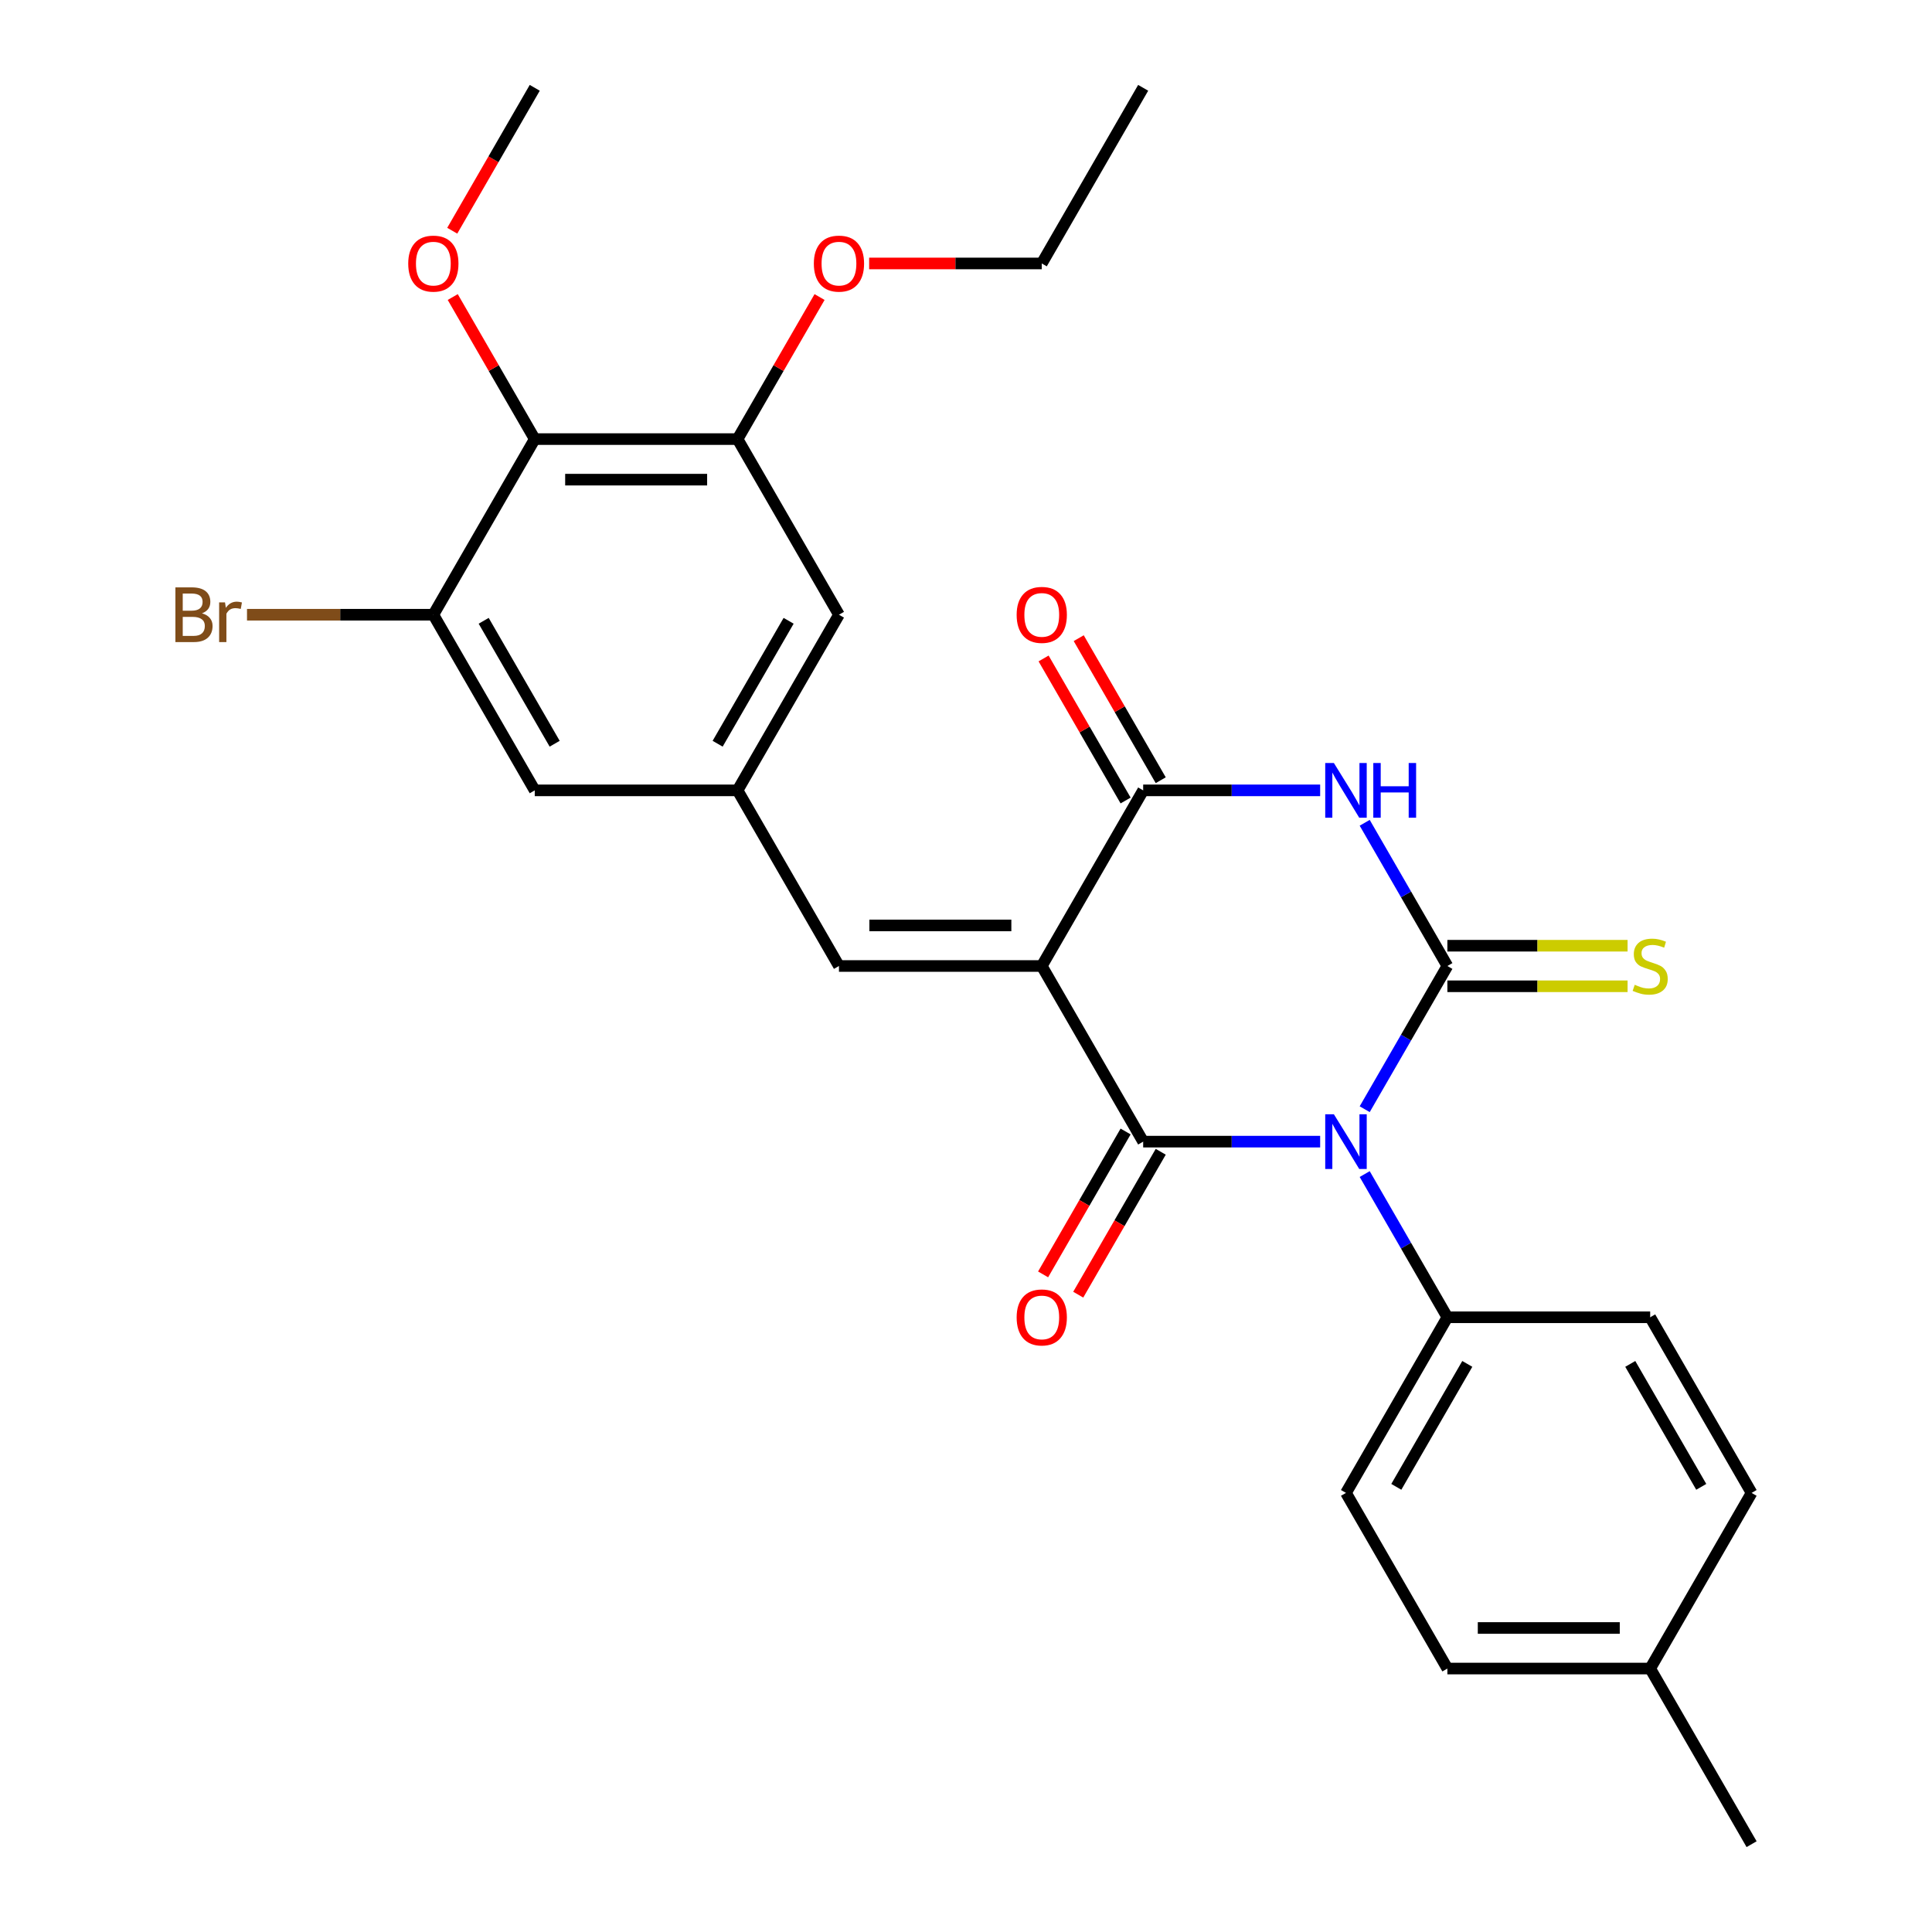 <?xml version='1.0' encoding='iso-8859-1'?>
<svg version='1.1' baseProfile='full'
              xmlns='http://www.w3.org/2000/svg'
                      xmlns:rdkit='http://www.rdkit.org/xml'
                      xmlns:xlink='http://www.w3.org/1999/xlink'
                  xml:space='preserve'
width='1000px' height='1000px' viewBox='0 0 1000 1000'>
<!-- END OF HEADER -->
<rect style='opacity:1.0;fill:#FFFFFF;stroke:none' width='1000' height='1000' x='0' y='0'> </rect>
<path class='bond-0' d='M 706.366,574.125 L 727.763,537.062' style='fill:none;fill-rule:evenodd;stroke:#0000FF;stroke-width:6px;stroke-linecap:butt;stroke-linejoin:miter;stroke-opacity:1' />
<path class='bond-0' d='M 727.763,537.062 L 749.161,500' style='fill:none;fill-rule:evenodd;stroke:#000000;stroke-width:6px;stroke-linecap:butt;stroke-linejoin:miter;stroke-opacity:1' />
<path class='bond-2' d='M 683.311,590.909 L 637.507,590.909' style='fill:none;fill-rule:evenodd;stroke:#0000FF;stroke-width:6px;stroke-linecap:butt;stroke-linejoin:miter;stroke-opacity:1' />
<path class='bond-2' d='M 637.507,590.909 L 591.702,590.909' style='fill:none;fill-rule:evenodd;stroke:#000000;stroke-width:6px;stroke-linecap:butt;stroke-linejoin:miter;stroke-opacity:1' />
<path class='bond-9' d='M 706.366,607.693 L 727.763,644.756' style='fill:none;fill-rule:evenodd;stroke:#0000FF;stroke-width:6px;stroke-linecap:butt;stroke-linejoin:miter;stroke-opacity:1' />
<path class='bond-9' d='M 727.763,644.756 L 749.161,681.818' style='fill:none;fill-rule:evenodd;stroke:#000000;stroke-width:6px;stroke-linecap:butt;stroke-linejoin:miter;stroke-opacity:1' />
<path class='bond-3' d='M 749.161,500 L 727.763,462.938' style='fill:none;fill-rule:evenodd;stroke:#000000;stroke-width:6px;stroke-linecap:butt;stroke-linejoin:miter;stroke-opacity:1' />
<path class='bond-3' d='M 727.763,462.938 L 706.366,425.875' style='fill:none;fill-rule:evenodd;stroke:#0000FF;stroke-width:6px;stroke-linecap:butt;stroke-linejoin:miter;stroke-opacity:1' />
<path class='bond-11' d='M 749.161,510.497 L 795.796,510.497' style='fill:none;fill-rule:evenodd;stroke:#000000;stroke-width:6px;stroke-linecap:butt;stroke-linejoin:miter;stroke-opacity:1' />
<path class='bond-11' d='M 795.796,510.497 L 842.43,510.497' style='fill:none;fill-rule:evenodd;stroke:#CCCC00;stroke-width:6px;stroke-linecap:butt;stroke-linejoin:miter;stroke-opacity:1' />
<path class='bond-11' d='M 749.161,489.503 L 795.796,489.503' style='fill:none;fill-rule:evenodd;stroke:#000000;stroke-width:6px;stroke-linecap:butt;stroke-linejoin:miter;stroke-opacity:1' />
<path class='bond-11' d='M 795.796,489.503 L 842.43,489.503' style='fill:none;fill-rule:evenodd;stroke:#CCCC00;stroke-width:6px;stroke-linecap:butt;stroke-linejoin:miter;stroke-opacity:1' />
<path class='bond-1' d='M 539.216,500 L 591.702,590.909' style='fill:none;fill-rule:evenodd;stroke:#000000;stroke-width:6px;stroke-linecap:butt;stroke-linejoin:miter;stroke-opacity:1' />
<path class='bond-4' d='M 539.216,500 L 591.702,409.091' style='fill:none;fill-rule:evenodd;stroke:#000000;stroke-width:6px;stroke-linecap:butt;stroke-linejoin:miter;stroke-opacity:1' />
<path class='bond-5' d='M 539.216,500 L 434.243,500' style='fill:none;fill-rule:evenodd;stroke:#000000;stroke-width:6px;stroke-linecap:butt;stroke-linejoin:miter;stroke-opacity:1' />
<path class='bond-5' d='M 523.47,479.005 L 449.989,479.005' style='fill:none;fill-rule:evenodd;stroke:#000000;stroke-width:6px;stroke-linecap:butt;stroke-linejoin:miter;stroke-opacity:1' />
<path class='bond-12' d='M 582.611,585.66 L 561.26,622.643' style='fill:none;fill-rule:evenodd;stroke:#000000;stroke-width:6px;stroke-linecap:butt;stroke-linejoin:miter;stroke-opacity:1' />
<path class='bond-12' d='M 561.26,622.643 L 539.908,659.625' style='fill:none;fill-rule:evenodd;stroke:#FF0000;stroke-width:6px;stroke-linecap:butt;stroke-linejoin:miter;stroke-opacity:1' />
<path class='bond-12' d='M 600.793,596.158 L 579.441,633.14' style='fill:none;fill-rule:evenodd;stroke:#000000;stroke-width:6px;stroke-linecap:butt;stroke-linejoin:miter;stroke-opacity:1' />
<path class='bond-12' d='M 579.441,633.14 L 558.09,670.122' style='fill:none;fill-rule:evenodd;stroke:#FF0000;stroke-width:6px;stroke-linecap:butt;stroke-linejoin:miter;stroke-opacity:1' />
<path class='bond-28' d='M 683.311,409.091 L 637.507,409.091' style='fill:none;fill-rule:evenodd;stroke:#0000FF;stroke-width:6px;stroke-linecap:butt;stroke-linejoin:miter;stroke-opacity:1' />
<path class='bond-28' d='M 637.507,409.091 L 591.702,409.091' style='fill:none;fill-rule:evenodd;stroke:#000000;stroke-width:6px;stroke-linecap:butt;stroke-linejoin:miter;stroke-opacity:1' />
<path class='bond-15' d='M 600.793,403.842 L 579.568,367.08' style='fill:none;fill-rule:evenodd;stroke:#000000;stroke-width:6px;stroke-linecap:butt;stroke-linejoin:miter;stroke-opacity:1' />
<path class='bond-15' d='M 579.568,367.08 L 558.344,330.317' style='fill:none;fill-rule:evenodd;stroke:#FF0000;stroke-width:6px;stroke-linecap:butt;stroke-linejoin:miter;stroke-opacity:1' />
<path class='bond-15' d='M 582.611,414.34 L 561.387,377.577' style='fill:none;fill-rule:evenodd;stroke:#000000;stroke-width:6px;stroke-linecap:butt;stroke-linejoin:miter;stroke-opacity:1' />
<path class='bond-15' d='M 561.387,377.577 L 540.162,340.815' style='fill:none;fill-rule:evenodd;stroke:#FF0000;stroke-width:6px;stroke-linecap:butt;stroke-linejoin:miter;stroke-opacity:1' />
<path class='bond-10' d='M 434.243,500 L 381.757,409.091' style='fill:none;fill-rule:evenodd;stroke:#000000;stroke-width:6px;stroke-linecap:butt;stroke-linejoin:miter;stroke-opacity:1' />
<path class='bond-6' d='M 276.784,227.273 L 381.757,227.273' style='fill:none;fill-rule:evenodd;stroke:#000000;stroke-width:6px;stroke-linecap:butt;stroke-linejoin:miter;stroke-opacity:1' />
<path class='bond-6' d='M 292.53,248.267 L 366.011,248.267' style='fill:none;fill-rule:evenodd;stroke:#000000;stroke-width:6px;stroke-linecap:butt;stroke-linejoin:miter;stroke-opacity:1' />
<path class='bond-19' d='M 276.784,227.273 L 255.559,190.51' style='fill:none;fill-rule:evenodd;stroke:#000000;stroke-width:6px;stroke-linecap:butt;stroke-linejoin:miter;stroke-opacity:1' />
<path class='bond-19' d='M 255.559,190.51 L 234.334,153.748' style='fill:none;fill-rule:evenodd;stroke:#FF0000;stroke-width:6px;stroke-linecap:butt;stroke-linejoin:miter;stroke-opacity:1' />
<path class='bond-30' d='M 276.784,227.273 L 224.298,318.182' style='fill:none;fill-rule:evenodd;stroke:#000000;stroke-width:6px;stroke-linecap:butt;stroke-linejoin:miter;stroke-opacity:1' />
<path class='bond-7' d='M 224.298,318.182 L 276.784,409.091' style='fill:none;fill-rule:evenodd;stroke:#000000;stroke-width:6px;stroke-linecap:butt;stroke-linejoin:miter;stroke-opacity:1' />
<path class='bond-7' d='M 250.352,321.321 L 287.093,384.957' style='fill:none;fill-rule:evenodd;stroke:#000000;stroke-width:6px;stroke-linecap:butt;stroke-linejoin:miter;stroke-opacity:1' />
<path class='bond-18' d='M 224.298,318.182 L 176.073,318.182' style='fill:none;fill-rule:evenodd;stroke:#000000;stroke-width:6px;stroke-linecap:butt;stroke-linejoin:miter;stroke-opacity:1' />
<path class='bond-18' d='M 176.073,318.182 L 127.849,318.182' style='fill:none;fill-rule:evenodd;stroke:#7F4C19;stroke-width:6px;stroke-linecap:butt;stroke-linejoin:miter;stroke-opacity:1' />
<path class='bond-8' d='M 381.757,227.273 L 434.243,318.182' style='fill:none;fill-rule:evenodd;stroke:#000000;stroke-width:6px;stroke-linecap:butt;stroke-linejoin:miter;stroke-opacity:1' />
<path class='bond-20' d='M 381.757,227.273 L 402.982,190.51' style='fill:none;fill-rule:evenodd;stroke:#000000;stroke-width:6px;stroke-linecap:butt;stroke-linejoin:miter;stroke-opacity:1' />
<path class='bond-20' d='M 402.982,190.51 L 424.206,153.748' style='fill:none;fill-rule:evenodd;stroke:#FF0000;stroke-width:6px;stroke-linecap:butt;stroke-linejoin:miter;stroke-opacity:1' />
<path class='bond-16' d='M 749.161,681.818 L 696.675,772.727' style='fill:none;fill-rule:evenodd;stroke:#000000;stroke-width:6px;stroke-linecap:butt;stroke-linejoin:miter;stroke-opacity:1' />
<path class='bond-16' d='M 759.47,705.952 L 722.73,769.588' style='fill:none;fill-rule:evenodd;stroke:#000000;stroke-width:6px;stroke-linecap:butt;stroke-linejoin:miter;stroke-opacity:1' />
<path class='bond-17' d='M 749.161,681.818 L 854.134,681.818' style='fill:none;fill-rule:evenodd;stroke:#000000;stroke-width:6px;stroke-linecap:butt;stroke-linejoin:miter;stroke-opacity:1' />
<path class='bond-13' d='M 381.757,409.091 L 276.784,409.091' style='fill:none;fill-rule:evenodd;stroke:#000000;stroke-width:6px;stroke-linecap:butt;stroke-linejoin:miter;stroke-opacity:1' />
<path class='bond-14' d='M 381.757,409.091 L 434.243,318.182' style='fill:none;fill-rule:evenodd;stroke:#000000;stroke-width:6px;stroke-linecap:butt;stroke-linejoin:miter;stroke-opacity:1' />
<path class='bond-14' d='M 371.448,384.957 L 408.188,321.321' style='fill:none;fill-rule:evenodd;stroke:#000000;stroke-width:6px;stroke-linecap:butt;stroke-linejoin:miter;stroke-opacity:1' />
<path class='bond-21' d='M 696.675,772.727 L 749.161,863.636' style='fill:none;fill-rule:evenodd;stroke:#000000;stroke-width:6px;stroke-linecap:butt;stroke-linejoin:miter;stroke-opacity:1' />
<path class='bond-22' d='M 854.134,681.818 L 906.621,772.727' style='fill:none;fill-rule:evenodd;stroke:#000000;stroke-width:6px;stroke-linecap:butt;stroke-linejoin:miter;stroke-opacity:1' />
<path class='bond-22' d='M 843.825,705.952 L 880.566,769.588' style='fill:none;fill-rule:evenodd;stroke:#000000;stroke-width:6px;stroke-linecap:butt;stroke-linejoin:miter;stroke-opacity:1' />
<path class='bond-25' d='M 234.08,119.419 L 255.432,82.437' style='fill:none;fill-rule:evenodd;stroke:#FF0000;stroke-width:6px;stroke-linecap:butt;stroke-linejoin:miter;stroke-opacity:1' />
<path class='bond-25' d='M 255.432,82.437 L 276.784,45.455' style='fill:none;fill-rule:evenodd;stroke:#000000;stroke-width:6px;stroke-linecap:butt;stroke-linejoin:miter;stroke-opacity:1' />
<path class='bond-24' d='M 449.867,136.364 L 494.542,136.364' style='fill:none;fill-rule:evenodd;stroke:#FF0000;stroke-width:6px;stroke-linecap:butt;stroke-linejoin:miter;stroke-opacity:1' />
<path class='bond-24' d='M 494.542,136.364 L 539.216,136.364' style='fill:none;fill-rule:evenodd;stroke:#000000;stroke-width:6px;stroke-linecap:butt;stroke-linejoin:miter;stroke-opacity:1' />
<path class='bond-29' d='M 749.161,863.636 L 854.134,863.636' style='fill:none;fill-rule:evenodd;stroke:#000000;stroke-width:6px;stroke-linecap:butt;stroke-linejoin:miter;stroke-opacity:1' />
<path class='bond-29' d='M 764.907,842.642 L 838.388,842.642' style='fill:none;fill-rule:evenodd;stroke:#000000;stroke-width:6px;stroke-linecap:butt;stroke-linejoin:miter;stroke-opacity:1' />
<path class='bond-23' d='M 906.621,772.727 L 854.134,863.636' style='fill:none;fill-rule:evenodd;stroke:#000000;stroke-width:6px;stroke-linecap:butt;stroke-linejoin:miter;stroke-opacity:1' />
<path class='bond-26' d='M 854.134,863.636 L 906.621,954.545' style='fill:none;fill-rule:evenodd;stroke:#000000;stroke-width:6px;stroke-linecap:butt;stroke-linejoin:miter;stroke-opacity:1' />
<path class='bond-27' d='M 539.216,136.364 L 591.702,45.455' style='fill:none;fill-rule:evenodd;stroke:#000000;stroke-width:6px;stroke-linecap:butt;stroke-linejoin:miter;stroke-opacity:1' />
<path  class='atom-0' d='M 690.415 576.749
L 699.695 591.749
Q 700.615 593.229, 702.095 595.909
Q 703.575 598.589, 703.655 598.749
L 703.655 576.749
L 707.415 576.749
L 707.415 605.069
L 703.535 605.069
L 693.575 588.669
Q 692.415 586.749, 691.175 584.549
Q 689.975 582.349, 689.615 581.669
L 689.615 605.069
L 685.935 605.069
L 685.935 576.749
L 690.415 576.749
' fill='#0000FF'/>
<path  class='atom-4' d='M 690.415 394.931
L 699.695 409.931
Q 700.615 411.411, 702.095 414.091
Q 703.575 416.771, 703.655 416.931
L 703.655 394.931
L 707.415 394.931
L 707.415 423.251
L 703.535 423.251
L 693.575 406.851
Q 692.415 404.931, 691.175 402.731
Q 689.975 400.531, 689.615 399.851
L 689.615 423.251
L 685.935 423.251
L 685.935 394.931
L 690.415 394.931
' fill='#0000FF'/>
<path  class='atom-4' d='M 710.815 394.931
L 714.655 394.931
L 714.655 406.971
L 729.135 406.971
L 729.135 394.931
L 732.975 394.931
L 732.975 423.251
L 729.135 423.251
L 729.135 410.171
L 714.655 410.171
L 714.655 423.251
L 710.815 423.251
L 710.815 394.931
' fill='#0000FF'/>
<path  class='atom-12' d='M 846.134 509.72
Q 846.454 509.84, 847.774 510.4
Q 849.094 510.96, 850.534 511.32
Q 852.014 511.64, 853.454 511.64
Q 856.134 511.64, 857.694 510.36
Q 859.254 509.04, 859.254 506.76
Q 859.254 505.2, 858.454 504.24
Q 857.694 503.28, 856.494 502.76
Q 855.294 502.24, 853.294 501.64
Q 850.774 500.88, 849.254 500.16
Q 847.774 499.44, 846.694 497.92
Q 845.654 496.4, 845.654 493.84
Q 845.654 490.28, 848.054 488.08
Q 850.494 485.88, 855.294 485.88
Q 858.574 485.88, 862.294 487.44
L 861.374 490.52
Q 857.974 489.12, 855.414 489.12
Q 852.654 489.12, 851.134 490.28
Q 849.614 491.4, 849.654 493.36
Q 849.654 494.88, 850.414 495.8
Q 851.214 496.72, 852.334 497.24
Q 853.494 497.76, 855.414 498.36
Q 857.974 499.16, 859.494 499.96
Q 861.014 500.76, 862.094 502.4
Q 863.214 504, 863.214 506.76
Q 863.214 510.68, 860.574 512.8
Q 857.974 514.88, 853.614 514.88
Q 851.094 514.88, 849.174 514.32
Q 847.294 513.8, 845.054 512.88
L 846.134 509.72
' fill='#CCCC00'/>
<path  class='atom-13' d='M 526.216 681.898
Q 526.216 675.098, 529.576 671.298
Q 532.936 667.498, 539.216 667.498
Q 545.496 667.498, 548.856 671.298
Q 552.216 675.098, 552.216 681.898
Q 552.216 688.778, 548.816 692.698
Q 545.416 696.578, 539.216 696.578
Q 532.976 696.578, 529.576 692.698
Q 526.216 688.818, 526.216 681.898
M 539.216 693.378
Q 543.536 693.378, 545.856 690.498
Q 548.216 687.578, 548.216 681.898
Q 548.216 676.338, 545.856 673.538
Q 543.536 670.698, 539.216 670.698
Q 534.896 670.698, 532.536 673.498
Q 530.216 676.298, 530.216 681.898
Q 530.216 687.618, 532.536 690.498
Q 534.896 693.378, 539.216 693.378
' fill='#FF0000'/>
<path  class='atom-16' d='M 526.216 318.262
Q 526.216 311.462, 529.576 307.662
Q 532.936 303.862, 539.216 303.862
Q 545.496 303.862, 548.856 307.662
Q 552.216 311.462, 552.216 318.262
Q 552.216 325.142, 548.816 329.062
Q 545.416 332.942, 539.216 332.942
Q 532.976 332.942, 529.576 329.062
Q 526.216 325.182, 526.216 318.262
M 539.216 329.742
Q 543.536 329.742, 545.856 326.862
Q 548.216 323.942, 548.216 318.262
Q 548.216 312.702, 545.856 309.902
Q 543.536 307.062, 539.216 307.062
Q 534.896 307.062, 532.536 309.862
Q 530.216 312.662, 530.216 318.262
Q 530.216 323.982, 532.536 326.862
Q 534.896 329.742, 539.216 329.742
' fill='#FF0000'/>
<path  class='atom-19' d='M 104.545 317.462
Q 107.265 318.222, 108.625 319.902
Q 110.025 321.542, 110.025 323.982
Q 110.025 327.902, 107.505 330.142
Q 105.025 332.342, 100.305 332.342
L 90.785 332.342
L 90.785 304.022
L 99.145 304.022
Q 103.985 304.022, 106.425 305.982
Q 108.865 307.942, 108.865 311.542
Q 108.865 315.822, 104.545 317.462
M 94.585 307.222
L 94.585 316.102
L 99.145 316.102
Q 101.945 316.102, 103.385 314.982
Q 104.865 313.822, 104.865 311.542
Q 104.865 307.222, 99.145 307.222
L 94.585 307.222
M 100.305 329.142
Q 103.065 329.142, 104.545 327.822
Q 106.025 326.502, 106.025 323.982
Q 106.025 321.662, 104.385 320.502
Q 102.785 319.302, 99.705 319.302
L 94.585 319.302
L 94.585 329.142
L 100.305 329.142
' fill='#7F4C19'/>
<path  class='atom-19' d='M 116.465 311.782
L 116.905 314.622
Q 119.065 311.422, 122.585 311.422
Q 123.705 311.422, 125.225 311.822
L 124.625 315.182
Q 122.905 314.782, 121.945 314.782
Q 120.265 314.782, 119.145 315.462
Q 118.065 316.102, 117.185 317.662
L 117.185 332.342
L 113.425 332.342
L 113.425 311.782
L 116.465 311.782
' fill='#7F4C19'/>
<path  class='atom-20' d='M 211.298 136.444
Q 211.298 129.644, 214.658 125.844
Q 218.018 122.044, 224.298 122.044
Q 230.578 122.044, 233.938 125.844
Q 237.298 129.644, 237.298 136.444
Q 237.298 143.324, 233.898 147.244
Q 230.498 151.124, 224.298 151.124
Q 218.058 151.124, 214.658 147.244
Q 211.298 143.364, 211.298 136.444
M 224.298 147.924
Q 228.618 147.924, 230.938 145.044
Q 233.298 142.124, 233.298 136.444
Q 233.298 130.884, 230.938 128.084
Q 228.618 125.244, 224.298 125.244
Q 219.978 125.244, 217.618 128.044
Q 215.298 130.844, 215.298 136.444
Q 215.298 142.164, 217.618 145.044
Q 219.978 147.924, 224.298 147.924
' fill='#FF0000'/>
<path  class='atom-21' d='M 421.243 136.444
Q 421.243 129.644, 424.603 125.844
Q 427.963 122.044, 434.243 122.044
Q 440.523 122.044, 443.883 125.844
Q 447.243 129.644, 447.243 136.444
Q 447.243 143.324, 443.843 147.244
Q 440.443 151.124, 434.243 151.124
Q 428.003 151.124, 424.603 147.244
Q 421.243 143.364, 421.243 136.444
M 434.243 147.924
Q 438.563 147.924, 440.883 145.044
Q 443.243 142.124, 443.243 136.444
Q 443.243 130.884, 440.883 128.084
Q 438.563 125.244, 434.243 125.244
Q 429.923 125.244, 427.563 128.044
Q 425.243 130.844, 425.243 136.444
Q 425.243 142.164, 427.563 145.044
Q 429.923 147.924, 434.243 147.924
' fill='#FF0000'/>
</svg>
